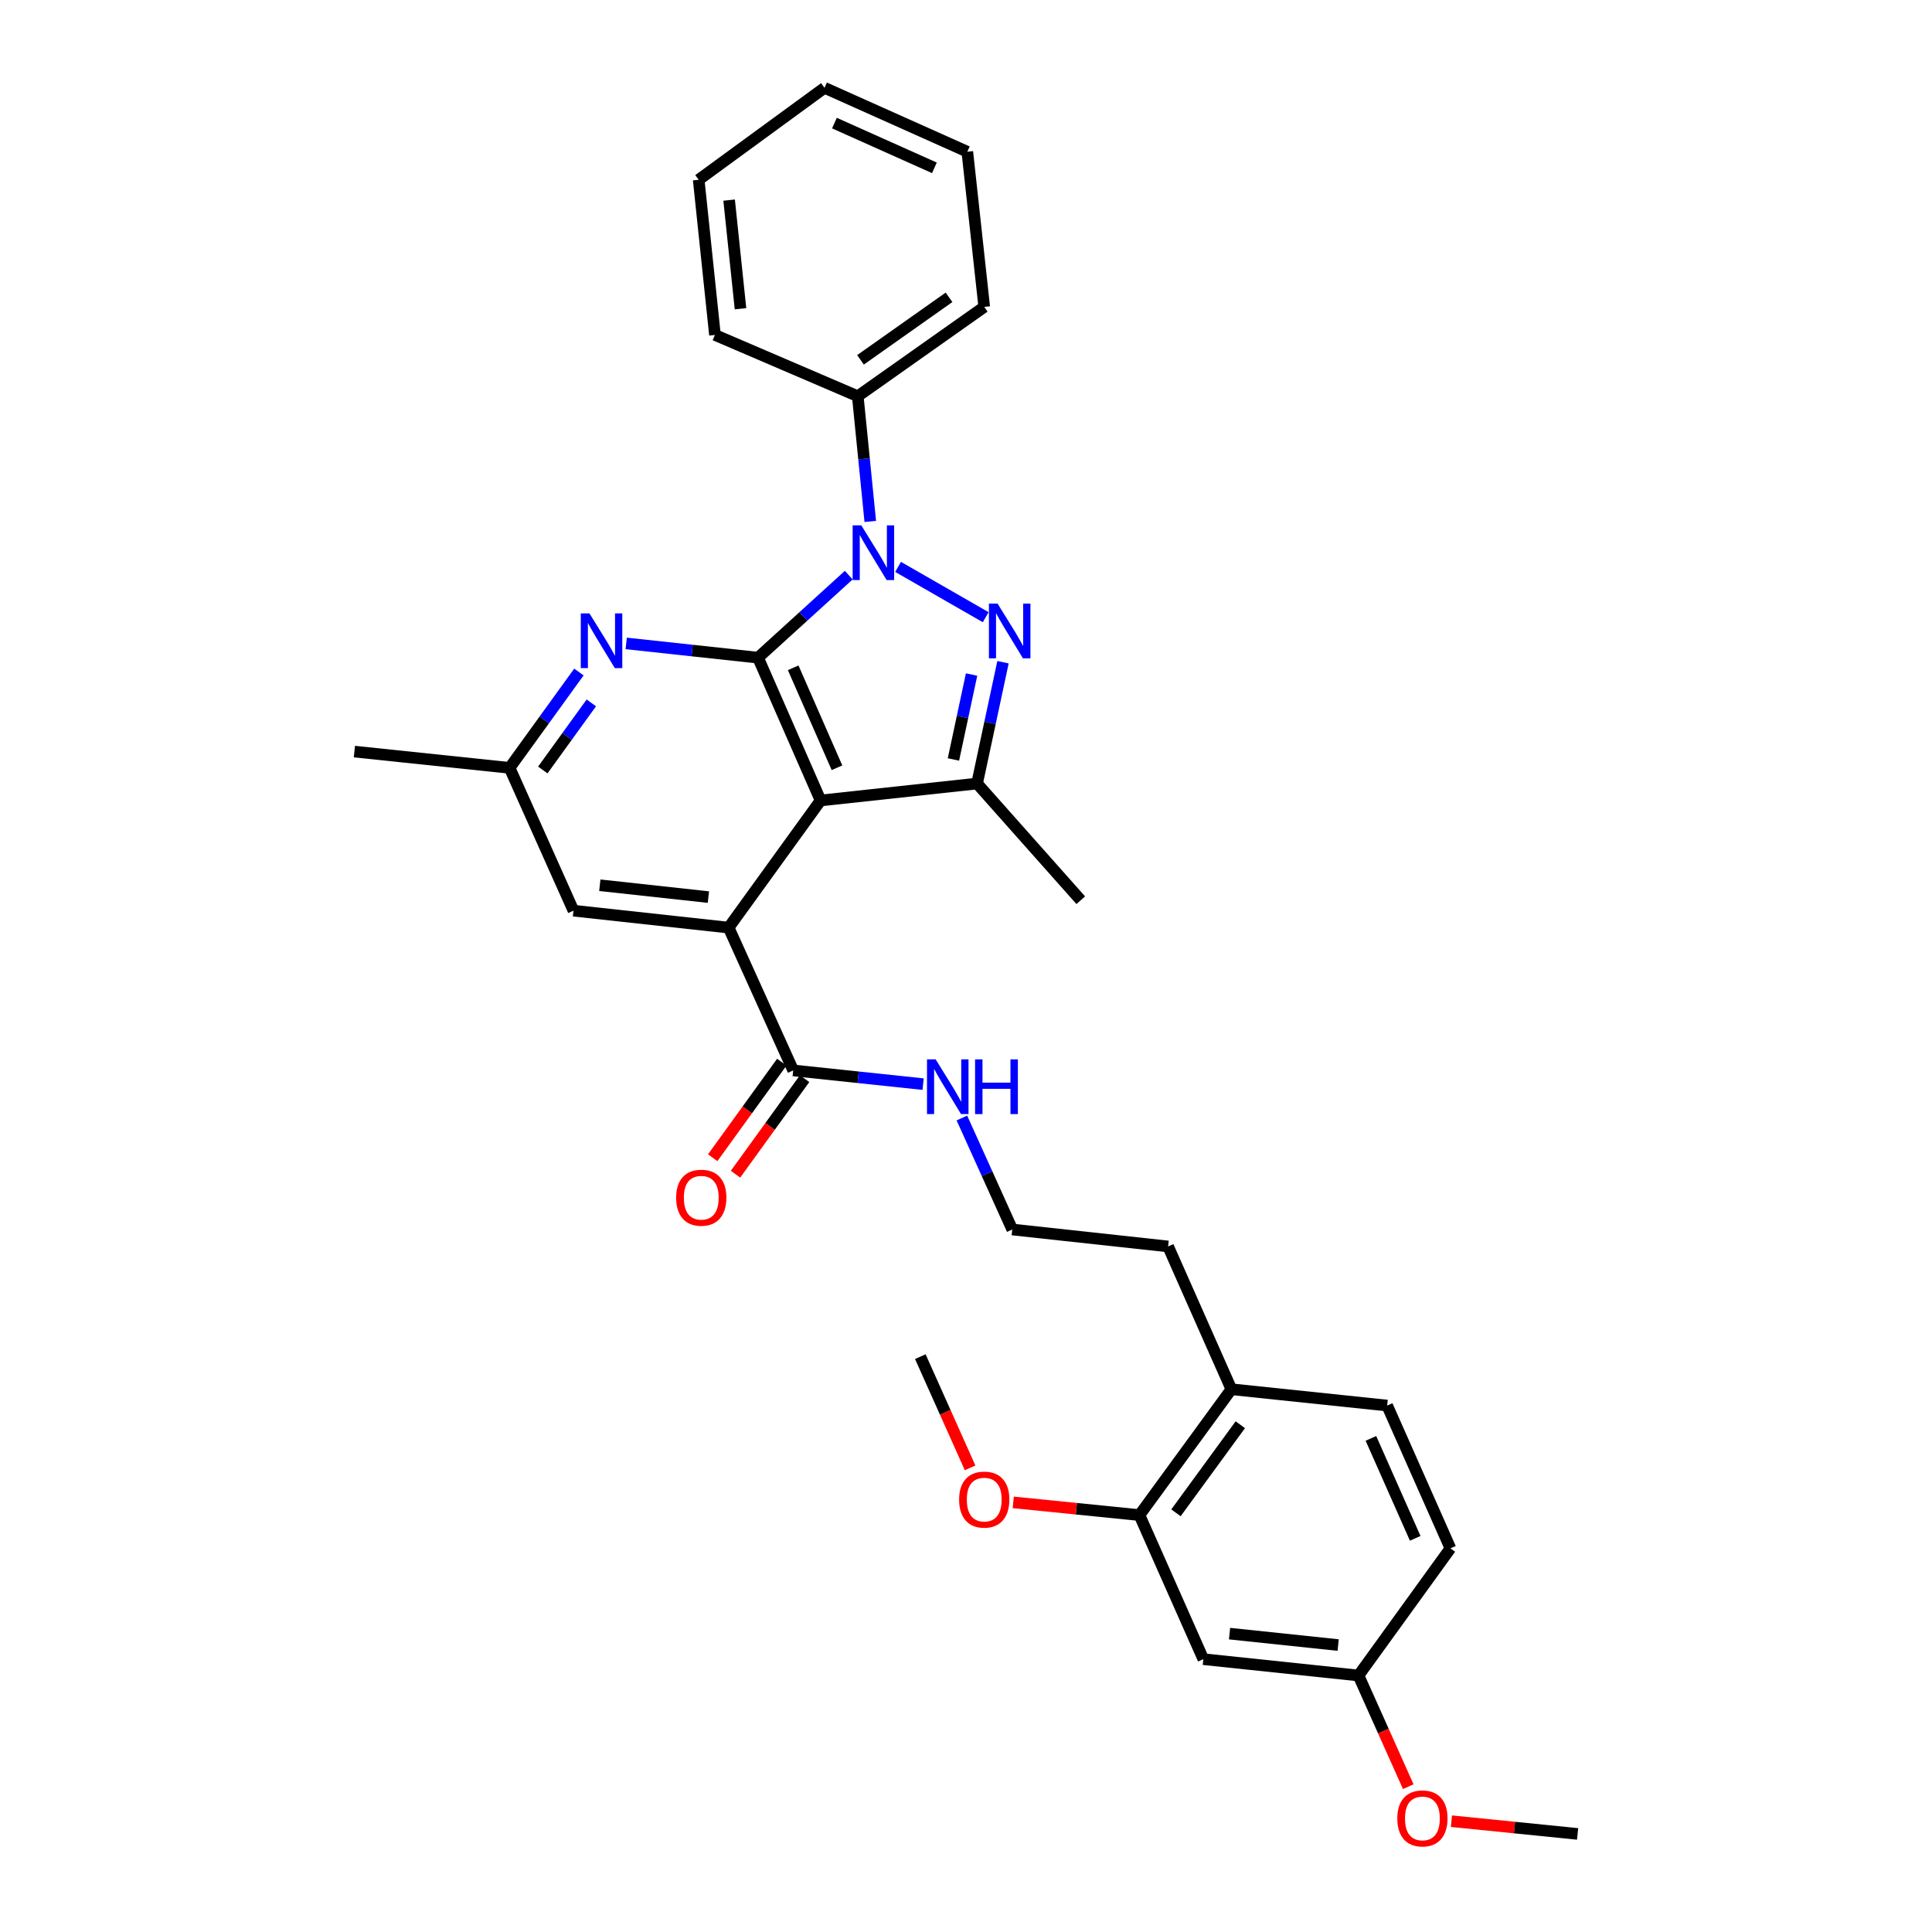 <?xml version='1.0' encoding='iso-8859-1'?>
<svg version='1.1' baseProfile='full'
              xmlns='http://www.w3.org/2000/svg'
                      xmlns:rdkit='http://www.rdkit.org/xml'
                      xmlns:xlink='http://www.w3.org/1999/xlink'
                  xml:space='preserve'
width='1000px' height='1000px' viewBox='0 0 1000 1000'>
<!-- END OF HEADER -->
<rect style='opacity:1.0;fill:#FFFFFF;stroke:none' width='1000' height='1000' x='0' y='0'> </rect>
<path class='bond-0' d='M 392.355,340.411 L 415.833,319.052' style='fill:none;fill-rule:evenodd;stroke:#000000;stroke-width:6px;stroke-linecap:butt;stroke-linejoin:miter;stroke-opacity:1' />
<path class='bond-0' d='M 415.833,319.052 L 439.311,297.693' style='fill:none;fill-rule:evenodd;stroke:#0000FF;stroke-width:6px;stroke-linecap:butt;stroke-linejoin:miter;stroke-opacity:1' />
<path class='bond-1' d='M 392.355,340.411 L 424.729,414.322' style='fill:none;fill-rule:evenodd;stroke:#000000;stroke-width:6px;stroke-linecap:butt;stroke-linejoin:miter;stroke-opacity:1' />
<path class='bond-1' d='M 410.555,345.652 L 433.218,397.39' style='fill:none;fill-rule:evenodd;stroke:#000000;stroke-width:6px;stroke-linecap:butt;stroke-linejoin:miter;stroke-opacity:1' />
<path class='bond-5' d='M 392.355,340.411 L 358.243,336.719' style='fill:none;fill-rule:evenodd;stroke:#000000;stroke-width:6px;stroke-linecap:butt;stroke-linejoin:miter;stroke-opacity:1' />
<path class='bond-5' d='M 358.243,336.719 L 324.13,333.028' style='fill:none;fill-rule:evenodd;stroke:#0000FF;stroke-width:6px;stroke-linecap:butt;stroke-linejoin:miter;stroke-opacity:1' />
<path class='bond-2' d='M 464.843,293.421 L 510.2,319.464' style='fill:none;fill-rule:evenodd;stroke:#0000FF;stroke-width:6px;stroke-linecap:butt;stroke-linejoin:miter;stroke-opacity:1' />
<path class='bond-9' d='M 450.451,269.891 L 447.214,237.488' style='fill:none;fill-rule:evenodd;stroke:#0000FF;stroke-width:6px;stroke-linecap:butt;stroke-linejoin:miter;stroke-opacity:1' />
<path class='bond-9' d='M 447.214,237.488 L 443.976,205.085' style='fill:none;fill-rule:evenodd;stroke:#000000;stroke-width:6px;stroke-linecap:butt;stroke-linejoin:miter;stroke-opacity:1' />
<path class='bond-3' d='M 424.729,414.322 L 505.73,405.556' style='fill:none;fill-rule:evenodd;stroke:#000000;stroke-width:6px;stroke-linecap:butt;stroke-linejoin:miter;stroke-opacity:1' />
<path class='bond-4' d='M 424.729,414.322 L 377.139,480.131' style='fill:none;fill-rule:evenodd;stroke:#000000;stroke-width:6px;stroke-linecap:butt;stroke-linejoin:miter;stroke-opacity:1' />
<path class='bond-31' d='M 519.148,342.766 L 512.439,374.161' style='fill:none;fill-rule:evenodd;stroke:#0000FF;stroke-width:6px;stroke-linecap:butt;stroke-linejoin:miter;stroke-opacity:1' />
<path class='bond-31' d='M 512.439,374.161 L 505.73,405.556' style='fill:none;fill-rule:evenodd;stroke:#000000;stroke-width:6px;stroke-linecap:butt;stroke-linejoin:miter;stroke-opacity:1' />
<path class='bond-31' d='M 502.889,349.14 L 498.192,371.117' style='fill:none;fill-rule:evenodd;stroke:#0000FF;stroke-width:6px;stroke-linecap:butt;stroke-linejoin:miter;stroke-opacity:1' />
<path class='bond-31' d='M 498.192,371.117 L 493.496,393.093' style='fill:none;fill-rule:evenodd;stroke:#000000;stroke-width:6px;stroke-linecap:butt;stroke-linejoin:miter;stroke-opacity:1' />
<path class='bond-17' d='M 505.73,405.556 L 559.399,465.951' style='fill:none;fill-rule:evenodd;stroke:#000000;stroke-width:6px;stroke-linecap:butt;stroke-linejoin:miter;stroke-opacity:1' />
<path class='bond-6' d='M 377.139,480.131 L 410.557,554.042' style='fill:none;fill-rule:evenodd;stroke:#000000;stroke-width:6px;stroke-linecap:butt;stroke-linejoin:miter;stroke-opacity:1' />
<path class='bond-32' d='M 377.139,480.131 L 296.834,471.366' style='fill:none;fill-rule:evenodd;stroke:#000000;stroke-width:6px;stroke-linecap:butt;stroke-linejoin:miter;stroke-opacity:1' />
<path class='bond-32' d='M 366.674,464.334 L 310.46,458.198' style='fill:none;fill-rule:evenodd;stroke:#000000;stroke-width:6px;stroke-linecap:butt;stroke-linejoin:miter;stroke-opacity:1' />
<path class='bond-11' d='M 299.644,347.836 L 281.704,372.641' style='fill:none;fill-rule:evenodd;stroke:#0000FF;stroke-width:6px;stroke-linecap:butt;stroke-linejoin:miter;stroke-opacity:1' />
<path class='bond-11' d='M 281.704,372.641 L 263.763,397.447' style='fill:none;fill-rule:evenodd;stroke:#000000;stroke-width:6px;stroke-linecap:butt;stroke-linejoin:miter;stroke-opacity:1' />
<path class='bond-11' d='M 306.067,363.815 L 293.508,381.179' style='fill:none;fill-rule:evenodd;stroke:#0000FF;stroke-width:6px;stroke-linecap:butt;stroke-linejoin:miter;stroke-opacity:1' />
<path class='bond-11' d='M 293.508,381.179 L 280.95,398.543' style='fill:none;fill-rule:evenodd;stroke:#000000;stroke-width:6px;stroke-linecap:butt;stroke-linejoin:miter;stroke-opacity:1' />
<path class='bond-13' d='M 404.654,549.774 L 386.774,574.504' style='fill:none;fill-rule:evenodd;stroke:#000000;stroke-width:6px;stroke-linecap:butt;stroke-linejoin:miter;stroke-opacity:1' />
<path class='bond-13' d='M 386.774,574.504 L 368.894,599.233' style='fill:none;fill-rule:evenodd;stroke:#FF0000;stroke-width:6px;stroke-linecap:butt;stroke-linejoin:miter;stroke-opacity:1' />
<path class='bond-13' d='M 416.46,558.31 L 398.58,583.04' style='fill:none;fill-rule:evenodd;stroke:#000000;stroke-width:6px;stroke-linecap:butt;stroke-linejoin:miter;stroke-opacity:1' />
<path class='bond-13' d='M 398.58,583.04 L 380.7,607.769' style='fill:none;fill-rule:evenodd;stroke:#FF0000;stroke-width:6px;stroke-linecap:butt;stroke-linejoin:miter;stroke-opacity:1' />
<path class='bond-14' d='M 410.557,554.042 L 444.18,557.594' style='fill:none;fill-rule:evenodd;stroke:#000000;stroke-width:6px;stroke-linecap:butt;stroke-linejoin:miter;stroke-opacity:1' />
<path class='bond-14' d='M 444.18,557.594 L 477.804,561.145' style='fill:none;fill-rule:evenodd;stroke:#0000FF;stroke-width:6px;stroke-linecap:butt;stroke-linejoin:miter;stroke-opacity:1' />
<path class='bond-7' d='M 589.775,784.209 L 637.357,719.071' style='fill:none;fill-rule:evenodd;stroke:#000000;stroke-width:6px;stroke-linecap:butt;stroke-linejoin:miter;stroke-opacity:1' />
<path class='bond-7' d='M 608.676,783.032 L 641.984,737.436' style='fill:none;fill-rule:evenodd;stroke:#000000;stroke-width:6px;stroke-linecap:butt;stroke-linejoin:miter;stroke-opacity:1' />
<path class='bond-10' d='M 589.775,784.209 L 622.845,858.784' style='fill:none;fill-rule:evenodd;stroke:#000000;stroke-width:6px;stroke-linecap:butt;stroke-linejoin:miter;stroke-opacity:1' />
<path class='bond-19' d='M 589.775,784.209 L 557.115,780.915' style='fill:none;fill-rule:evenodd;stroke:#000000;stroke-width:6px;stroke-linecap:butt;stroke-linejoin:miter;stroke-opacity:1' />
<path class='bond-19' d='M 557.115,780.915 L 524.456,777.622' style='fill:none;fill-rule:evenodd;stroke:#FF0000;stroke-width:6px;stroke-linecap:butt;stroke-linejoin:miter;stroke-opacity:1' />
<path class='bond-8' d='M 296.834,471.366 L 263.763,397.447' style='fill:none;fill-rule:evenodd;stroke:#000000;stroke-width:6px;stroke-linecap:butt;stroke-linejoin:miter;stroke-opacity:1' />
<path class='bond-23' d='M 443.976,205.085 L 509.437,158.854' style='fill:none;fill-rule:evenodd;stroke:#000000;stroke-width:6px;stroke-linecap:butt;stroke-linejoin:miter;stroke-opacity:1' />
<path class='bond-23' d='M 445.391,186.251 L 491.214,153.889' style='fill:none;fill-rule:evenodd;stroke:#000000;stroke-width:6px;stroke-linecap:butt;stroke-linejoin:miter;stroke-opacity:1' />
<path class='bond-24' d='M 443.976,205.085 L 370.057,173.366' style='fill:none;fill-rule:evenodd;stroke:#000000;stroke-width:6px;stroke-linecap:butt;stroke-linejoin:miter;stroke-opacity:1' />
<path class='bond-34' d='M 622.845,858.784 L 703.15,867.234' style='fill:none;fill-rule:evenodd;stroke:#000000;stroke-width:6px;stroke-linecap:butt;stroke-linejoin:miter;stroke-opacity:1' />
<path class='bond-34' d='M 636.415,845.563 L 692.629,851.478' style='fill:none;fill-rule:evenodd;stroke:#000000;stroke-width:6px;stroke-linecap:butt;stroke-linejoin:miter;stroke-opacity:1' />
<path class='bond-25' d='M 263.763,397.447 L 183.434,389.021' style='fill:none;fill-rule:evenodd;stroke:#000000;stroke-width:6px;stroke-linecap:butt;stroke-linejoin:miter;stroke-opacity:1' />
<path class='bond-12' d='M 637.357,719.071 L 604.61,645.16' style='fill:none;fill-rule:evenodd;stroke:#000000;stroke-width:6px;stroke-linecap:butt;stroke-linejoin:miter;stroke-opacity:1' />
<path class='bond-15' d='M 637.357,719.071 L 717.994,727.513' style='fill:none;fill-rule:evenodd;stroke:#000000;stroke-width:6px;stroke-linecap:butt;stroke-linejoin:miter;stroke-opacity:1' />
<path class='bond-20' d='M 497.87,578.679 L 510.91,607.533' style='fill:none;fill-rule:evenodd;stroke:#0000FF;stroke-width:6px;stroke-linecap:butt;stroke-linejoin:miter;stroke-opacity:1' />
<path class='bond-20' d='M 510.91,607.533 L 523.949,636.387' style='fill:none;fill-rule:evenodd;stroke:#000000;stroke-width:6px;stroke-linecap:butt;stroke-linejoin:miter;stroke-opacity:1' />
<path class='bond-18' d='M 717.994,727.513 L 750.741,801.424' style='fill:none;fill-rule:evenodd;stroke:#000000;stroke-width:6px;stroke-linecap:butt;stroke-linejoin:miter;stroke-opacity:1' />
<path class='bond-18' d='M 709.586,744.501 L 732.509,796.239' style='fill:none;fill-rule:evenodd;stroke:#000000;stroke-width:6px;stroke-linecap:butt;stroke-linejoin:miter;stroke-opacity:1' />
<path class='bond-16' d='M 703.15,867.234 L 750.741,801.424' style='fill:none;fill-rule:evenodd;stroke:#000000;stroke-width:6px;stroke-linecap:butt;stroke-linejoin:miter;stroke-opacity:1' />
<path class='bond-21' d='M 703.15,867.234 L 716.035,896.009' style='fill:none;fill-rule:evenodd;stroke:#000000;stroke-width:6px;stroke-linecap:butt;stroke-linejoin:miter;stroke-opacity:1' />
<path class='bond-21' d='M 716.035,896.009 L 728.919,924.784' style='fill:none;fill-rule:evenodd;stroke:#FF0000;stroke-width:6px;stroke-linecap:butt;stroke-linejoin:miter;stroke-opacity:1' />
<path class='bond-26' d='M 502.122,759.763 L 489.24,730.98' style='fill:none;fill-rule:evenodd;stroke:#FF0000;stroke-width:6px;stroke-linecap:butt;stroke-linejoin:miter;stroke-opacity:1' />
<path class='bond-26' d='M 489.24,730.98 L 476.358,702.196' style='fill:none;fill-rule:evenodd;stroke:#000000;stroke-width:6px;stroke-linecap:butt;stroke-linejoin:miter;stroke-opacity:1' />
<path class='bond-22' d='M 523.949,636.387 L 604.61,645.16' style='fill:none;fill-rule:evenodd;stroke:#000000;stroke-width:6px;stroke-linecap:butt;stroke-linejoin:miter;stroke-opacity:1' />
<path class='bond-27' d='M 751.255,942.645 L 783.911,945.941' style='fill:none;fill-rule:evenodd;stroke:#FF0000;stroke-width:6px;stroke-linecap:butt;stroke-linejoin:miter;stroke-opacity:1' />
<path class='bond-27' d='M 783.911,945.941 L 816.566,949.238' style='fill:none;fill-rule:evenodd;stroke:#000000;stroke-width:6px;stroke-linecap:butt;stroke-linejoin:miter;stroke-opacity:1' />
<path class='bond-28' d='M 509.437,158.854 L 500.68,78.533' style='fill:none;fill-rule:evenodd;stroke:#000000;stroke-width:6px;stroke-linecap:butt;stroke-linejoin:miter;stroke-opacity:1' />
<path class='bond-29' d='M 370.057,173.366 L 361.639,93.045' style='fill:none;fill-rule:evenodd;stroke:#000000;stroke-width:6px;stroke-linecap:butt;stroke-linejoin:miter;stroke-opacity:1' />
<path class='bond-29' d='M 383.283,159.8 L 377.391,103.575' style='fill:none;fill-rule:evenodd;stroke:#000000;stroke-width:6px;stroke-linecap:butt;stroke-linejoin:miter;stroke-opacity:1' />
<path class='bond-33' d='M 500.68,78.533 L 426.769,45.455' style='fill:none;fill-rule:evenodd;stroke:#000000;stroke-width:6px;stroke-linecap:butt;stroke-linejoin:miter;stroke-opacity:1' />
<path class='bond-33' d='M 483.642,86.869 L 431.904,63.714' style='fill:none;fill-rule:evenodd;stroke:#000000;stroke-width:6px;stroke-linecap:butt;stroke-linejoin:miter;stroke-opacity:1' />
<path class='bond-30' d='M 361.639,93.045 L 426.769,45.455' style='fill:none;fill-rule:evenodd;stroke:#000000;stroke-width:6px;stroke-linecap:butt;stroke-linejoin:miter;stroke-opacity:1' />
<path  class='atom-1' d='M 445.81 271.926
L 455.09 286.926
Q 456.01 288.406, 457.49 291.086
Q 458.97 293.766, 459.05 293.926
L 459.05 271.926
L 462.81 271.926
L 462.81 300.246
L 458.93 300.246
L 448.97 283.846
Q 447.81 281.926, 446.57 279.726
Q 445.37 277.526, 445.01 276.846
L 445.01 300.246
L 441.33 300.246
L 441.33 271.926
L 445.81 271.926
' fill='#0000FF'/>
<path  class='atom-3' d='M 516.346 312.427
L 525.626 327.427
Q 526.546 328.907, 528.026 331.587
Q 529.506 334.267, 529.586 334.427
L 529.586 312.427
L 533.346 312.427
L 533.346 340.747
L 529.466 340.747
L 519.506 324.347
Q 518.346 322.427, 517.106 320.227
Q 515.906 318.027, 515.546 317.347
L 515.546 340.747
L 511.866 340.747
L 511.866 312.427
L 516.346 312.427
' fill='#0000FF'/>
<path  class='atom-6' d='M 305.094 317.485
L 314.374 332.485
Q 315.294 333.965, 316.774 336.645
Q 318.254 339.325, 318.334 339.485
L 318.334 317.485
L 322.094 317.485
L 322.094 345.805
L 318.214 345.805
L 308.254 329.405
Q 307.094 327.485, 305.854 325.285
Q 304.654 323.085, 304.294 322.405
L 304.294 345.805
L 300.614 345.805
L 300.614 317.485
L 305.094 317.485
' fill='#0000FF'/>
<path  class='atom-14' d='M 349.975 619.932
Q 349.975 613.132, 353.335 609.332
Q 356.695 605.532, 362.975 605.532
Q 369.255 605.532, 372.615 609.332
Q 375.975 613.132, 375.975 619.932
Q 375.975 626.812, 372.575 630.732
Q 369.175 634.612, 362.975 634.612
Q 356.735 634.612, 353.335 630.732
Q 349.975 626.852, 349.975 619.932
M 362.975 631.412
Q 367.295 631.412, 369.615 628.532
Q 371.975 625.612, 371.975 619.932
Q 371.975 614.372, 369.615 611.572
Q 367.295 608.732, 362.975 608.732
Q 358.655 608.732, 356.295 611.532
Q 353.975 614.332, 353.975 619.932
Q 353.975 625.652, 356.295 628.532
Q 358.655 631.412, 362.975 631.412
' fill='#FF0000'/>
<path  class='atom-15' d='M 484.295 548.332
L 493.575 563.332
Q 494.495 564.812, 495.975 567.492
Q 497.455 570.172, 497.535 570.332
L 497.535 548.332
L 501.295 548.332
L 501.295 576.652
L 497.415 576.652
L 487.455 560.252
Q 486.295 558.332, 485.055 556.132
Q 483.855 553.932, 483.495 553.252
L 483.495 576.652
L 479.815 576.652
L 479.815 548.332
L 484.295 548.332
' fill='#0000FF'/>
<path  class='atom-15' d='M 504.695 548.332
L 508.535 548.332
L 508.535 560.372
L 523.015 560.372
L 523.015 548.332
L 526.855 548.332
L 526.855 576.652
L 523.015 576.652
L 523.015 563.572
L 508.535 563.572
L 508.535 576.652
L 504.695 576.652
L 504.695 548.332
' fill='#0000FF'/>
<path  class='atom-20' d='M 496.437 776.187
Q 496.437 769.387, 499.797 765.587
Q 503.157 761.787, 509.437 761.787
Q 515.717 761.787, 519.077 765.587
Q 522.437 769.387, 522.437 776.187
Q 522.437 783.067, 519.037 786.987
Q 515.637 790.867, 509.437 790.867
Q 503.197 790.867, 499.797 786.987
Q 496.437 783.107, 496.437 776.187
M 509.437 787.667
Q 513.757 787.667, 516.077 784.787
Q 518.437 781.867, 518.437 776.187
Q 518.437 770.627, 516.077 767.827
Q 513.757 764.987, 509.437 764.987
Q 505.117 764.987, 502.757 767.787
Q 500.437 770.587, 500.437 776.187
Q 500.437 781.907, 502.757 784.787
Q 505.117 787.667, 509.437 787.667
' fill='#FF0000'/>
<path  class='atom-22' d='M 723.237 941.208
Q 723.237 934.408, 726.597 930.608
Q 729.957 926.808, 736.237 926.808
Q 742.517 926.808, 745.877 930.608
Q 749.237 934.408, 749.237 941.208
Q 749.237 948.088, 745.837 952.008
Q 742.437 955.888, 736.237 955.888
Q 729.997 955.888, 726.597 952.008
Q 723.237 948.128, 723.237 941.208
M 736.237 952.688
Q 740.557 952.688, 742.877 949.808
Q 745.237 946.888, 745.237 941.208
Q 745.237 935.648, 742.877 932.848
Q 740.557 930.008, 736.237 930.008
Q 731.917 930.008, 729.557 932.808
Q 727.237 935.608, 727.237 941.208
Q 727.237 946.928, 729.557 949.808
Q 731.917 952.688, 736.237 952.688
' fill='#FF0000'/>
</svg>
